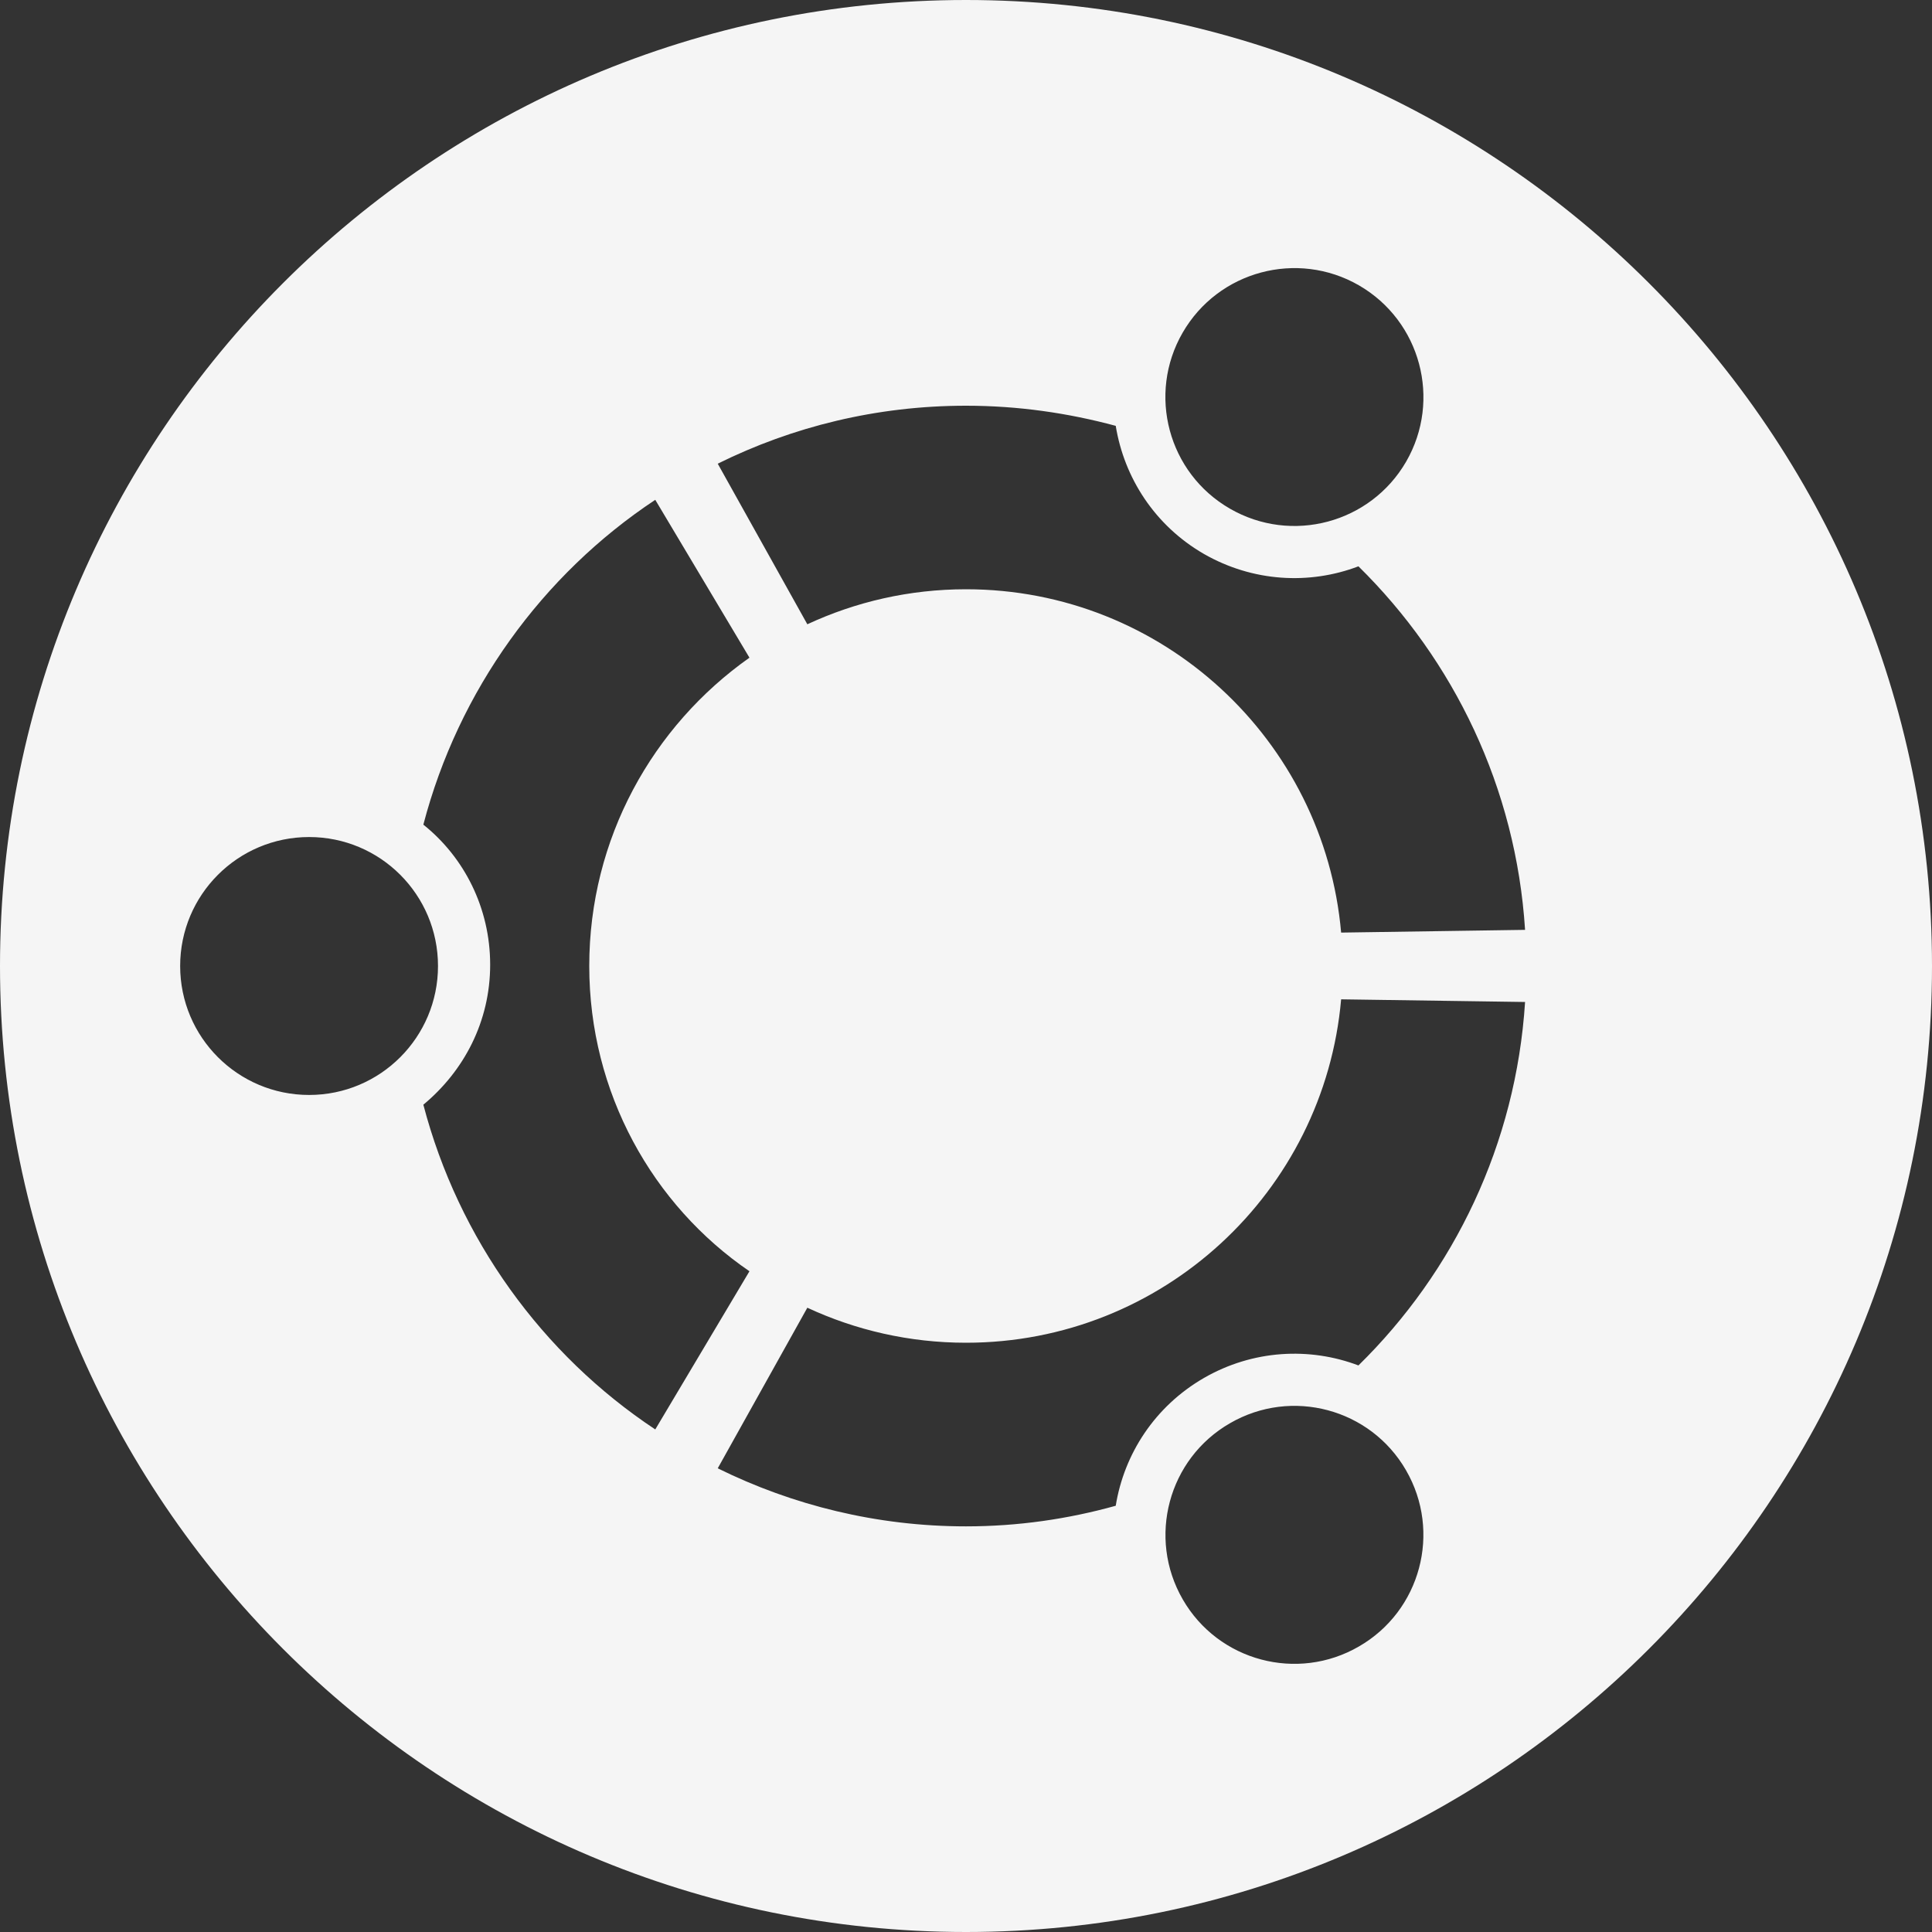 <?xml version="1.0" encoding="UTF-8" standalone="no"?>
<svg
   xmlns:dc="http://purl.org/dc/elements/1.1/"
   xmlns:cc="http://creativecommons.org/ns#"
   xmlns:rdf="http://www.w3.org/1999/02/22-rdf-syntax-ns#"
   xmlns:svg="http://www.w3.org/2000/svg"
   xmlns="http://www.w3.org/2000/svg"
   xmlns:sodipodi="http://sodipodi.sourceforge.net/DTD/sodipodi-0.dtd"
   xmlns:inkscape="http://www.inkscape.org/namespaces/inkscape"
   role="img"
   viewBox="0 0 24 24"
   version="1.1"
   id="svg6"
   sodipodi:docname="ubuntu.svg"
   inkscape:version="0.92.4 5da689c313, 2019-01-14"
   width="24"
   height="24">
  <rect x="0" y="0" width="24" height="24" fill="#333333" stroke="none"/>
  <defs
     id="defs10" />
  <sodipodi:namedview
     pagecolor="#ffffff"
     bordercolor="#666666"
     borderopacity="1"
     objecttolerance="10"
     gridtolerance="10"
     guidetolerance="10"
     inkscape:pageopacity="0"
     inkscape:pageshadow="2"
     inkscape:window-width="1326"
     inkscape:window-height="718"
     id="namedview8"
     showgrid="false"
     inkscape:zoom="15.388923"
     inkscape:cx="3.4070137"
     inkscape:cy="10.536297"
     inkscape:window-x="40"
     inkscape:window-y="25"
     inkscape:window-maximized="1"
     inkscape:current-layer="svg6"
     inkscape:pagecheckerboard="true" />
  <title
     id="title2">Ubuntu icon</title>
  <path
     d="M 12,0 C 18.623,0 24,5.377 24,12 24,18.623 18.623,24 12,24 5.377,24 0,18.623 0,12 0,5.377 5.377,0 12,0 Z m 3.279,17.68 c -0.766,0.441 -1.029,1.422 -0.586,2.189 0.441,0.765 1.422,1.028 2.188,0.584 0.766,-0.441 1.029,-1.422 0.585,-2.189 -0.441,-0.765 -1.421,-1.028 -2.187,-0.584 z M 12,16.68 c -0.705,0 -1.373,-0.157 -1.971,-0.435 L 8.916,18.24 c 0.93,0.459 1.978,0.721 3.084,0.721 0.646,0 1.268,-0.091 1.86,-0.256 0.104,-0.643 0.485,-1.234 1.095,-1.587 0.609,-0.351 1.313,-0.386 1.92,-0.156 1.186,-1.163 1.957,-2.749 2.07,-4.515 L 16.66,12.414 C 16.45,14.805 14.445,16.68 12,16.68 Z M 7.32,12 c 0,-1.583 0.787,-2.981 1.99,-3.83 L 8.14,6.209 c -1.404,0.93 -2.445,2.369 -2.881,4.035 0.506,0.404 0.83,1.034 0.83,1.74 0,0.704 -0.324,1.319 -0.83,1.739 0.436,1.665 1.477,3.104 2.881,4.034 L 9.31,15.792 C 8.107,14.97 7.32,13.574 7.32,12 Z M 3.84,10.398 c -0.885,0 -1.602,0.717 -1.602,1.602 0,0.885 0.717,1.602 1.602,1.602 0.885,0 1.601,-0.717 1.601,-1.602 0,-0.885 -0.716,-1.602 -1.601,-1.602 z M 12,7.32 c 2.445,0 4.45,1.875 4.66,4.265 l 2.285,-0.034 C 18.832,9.786 18.06,8.201 16.875,7.035 16.266,7.267 15.562,7.229 14.955,6.881 14.346,6.529 13.965,5.936 13.86,5.29 13.266,5.13 12.646,5.04 12,5.04 10.89,5.04 9.845,5.3 8.916,5.76 l 1.113,1.995 C 10.629,7.476 11.297,7.32 12,7.32 Z M 15.279,6.319 C 16.044,6.761 17.025,6.5 17.468,5.734 17.909,4.969 17.649,3.988 16.88,3.544 16.115,3.104 15.134,3.365 14.691,4.133 14.25,4.897 14.511,5.877 15.279,6.319 Z"
     id="path4"
     style="fill:#f5f5f5"
     inkscape:connector-curvature="0" />
</svg>
